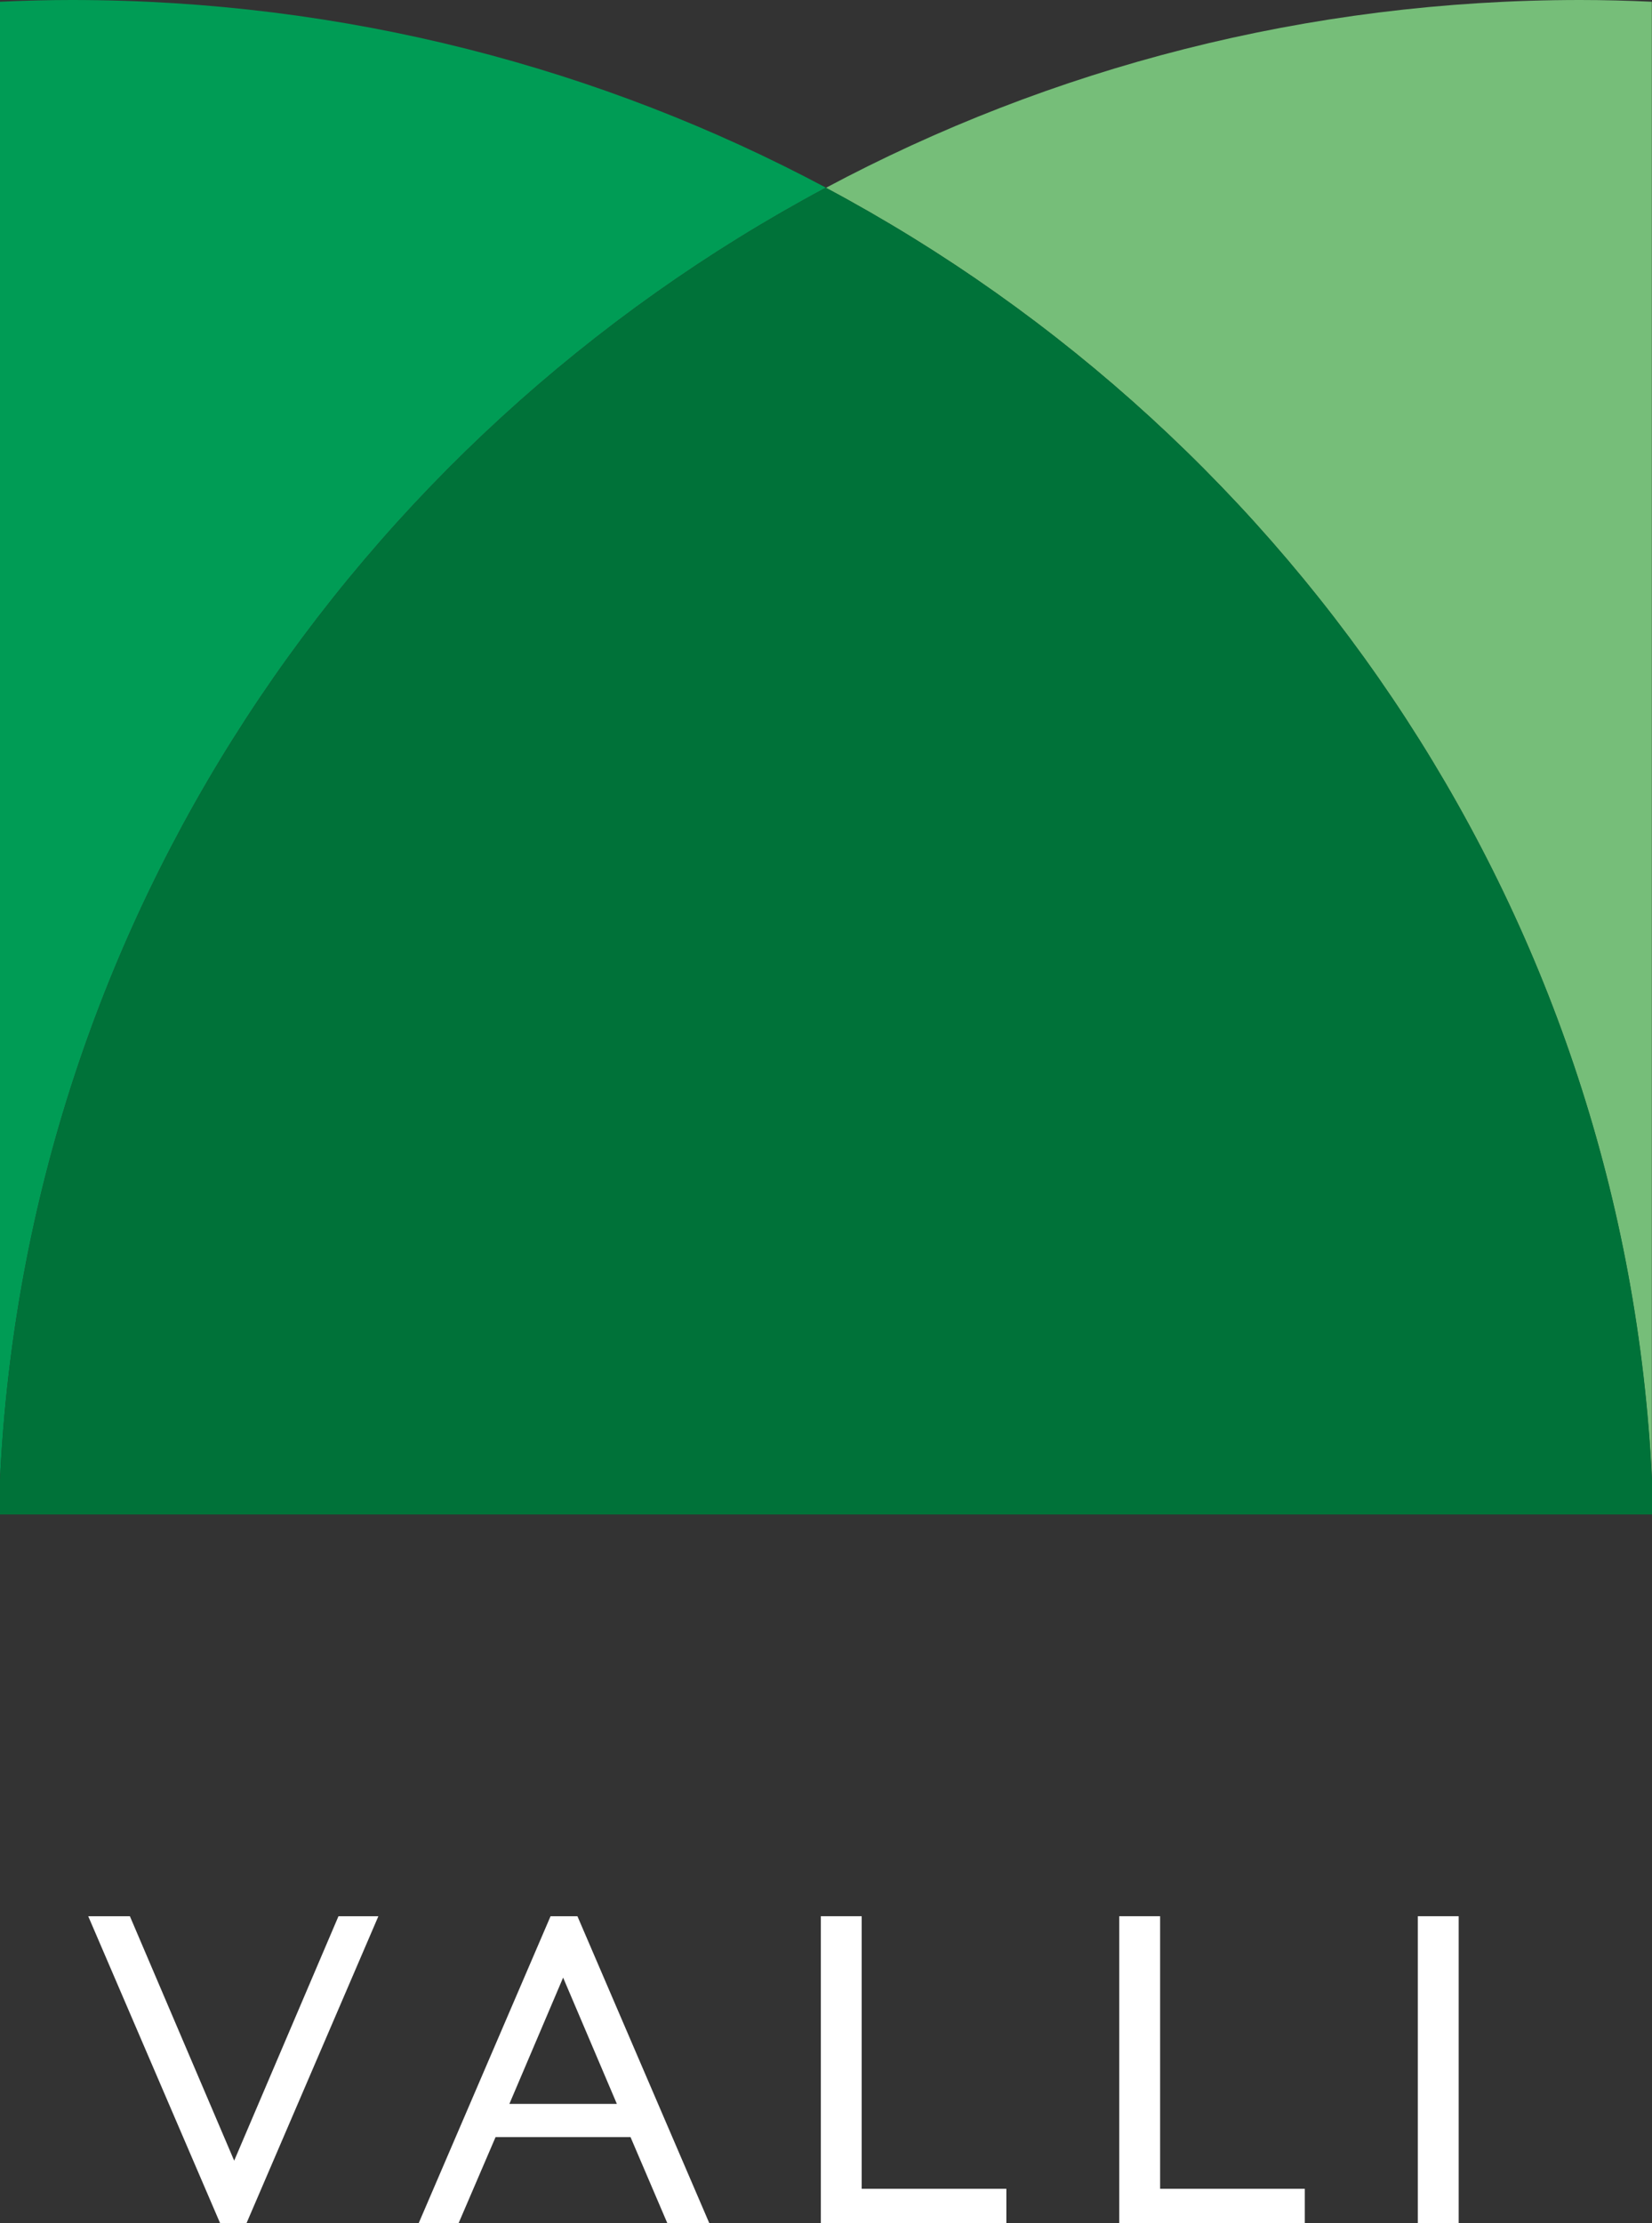 <?xml version="1.0" encoding="UTF-8"?><svg id="Layer_2" xmlns="http://www.w3.org/2000/svg" width="103.91" height="139.78" viewBox="0 0 103.91 139.78"><rect x="0" y="0" width="103.91" height="139.78" fill="#333333" stroke="none"/><defs><style>.cls-1{fill:#007239;}.cls-2{fill:#fff;}.cls-3{fill:#009c55;}.cls-4{fill:#76be79;}</style></defs><g id="Layer_1-2"><path class="cls-4" d="m99.4,0C82.22,0,66.06,4.28,51.95,11.81c29.71,15.85,50.27,46.11,51.95,81.22V.11c-1.5-.07-3-.11-4.51-.11"/><path class="cls-3" d="m51.95,11.8C37.85,4.28,21.69,0,4.51,0,3,0,1.5.04,0,.11v92.92C1.68,57.91,22.25,27.65,51.95,11.8"/><path class="cls-1" d="m51.95,11.8C22.25,27.65,1.68,57.91,0,93.03v2.2h103.91v-2.2c-1.68-35.11-22.25-65.37-51.95-81.22"/><path class="cls-2" d="m5.53,120.49h2.64l6.56,15.37,6.56-15.37h2.51l-8.29,19.29h-1.67l-8.29-19.29Z"/><path class="cls-2" d="m34.65,120.49h1.67l8.29,19.29h-2.64l-2.31-5.4h-8.49l-2.32,5.4h-2.51l8.29-19.29Zm4.15,11.8l-3.38-7.94-3.38,7.94h6.75Z"/><path class="cls-2" d="m51.63,120.49h2.57v17.14h9.1v2.15h-11.67v-19.29Z"/><path class="cls-2" d="m70.4,120.49h2.57v17.14h9.1v2.15h-11.67v-19.29Z"/><path class="cls-2" d="m89.18,120.49h2.57v19.29h-2.57v-19.29Z"/></g></svg>